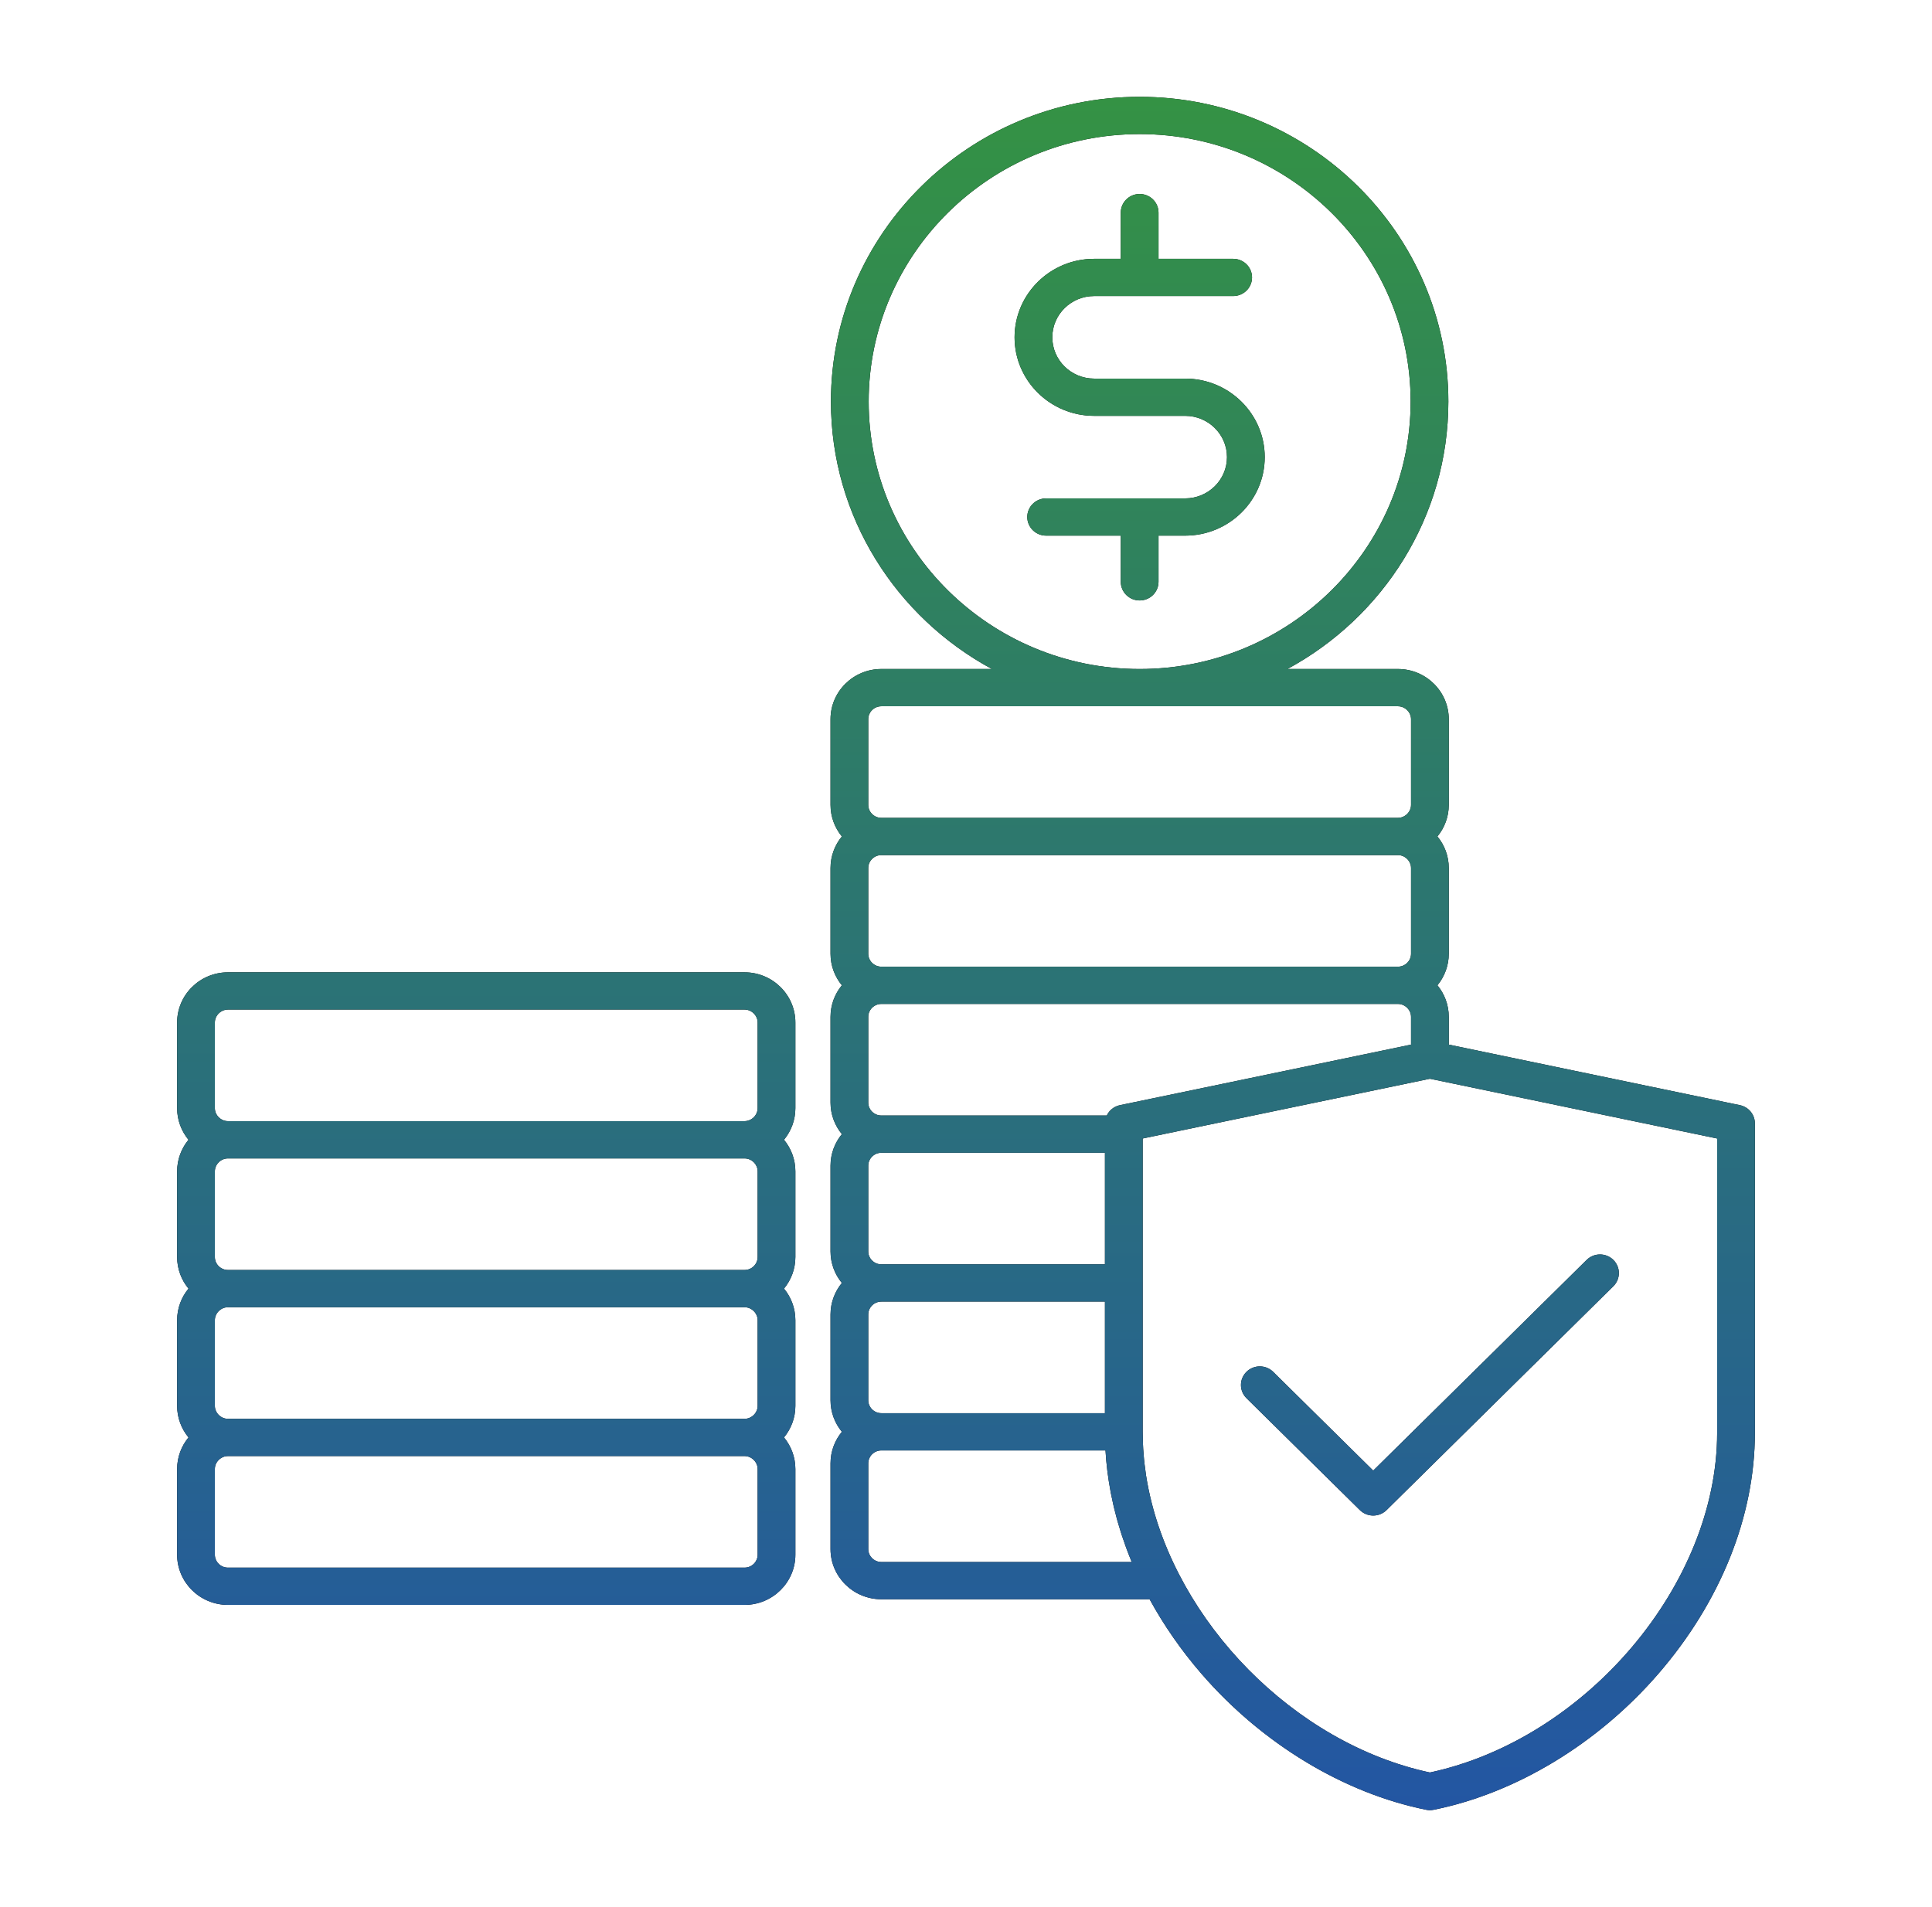 <svg width="781" height="771" viewBox="0 0 781 771" fill="none" xmlns="http://www.w3.org/2000/svg">
<path d="M511.258 184.813C511.258 202.317 496.832 216.556 479.101 216.556H468.324V235.235C468.324 239.394 464.909 242.764 460.697 242.764C456.485 242.764 453.07 239.394 453.07 235.235V216.558H422.896C418.685 216.558 415.269 213.188 415.269 209.028C415.269 204.869 418.685 201.499 422.896 201.499H479.102C488.422 201.499 496.005 194.013 496.005 184.814C496.005 175.613 488.422 168.128 479.102 168.128H442.293C424.562 168.128 410.136 153.888 410.136 136.384C410.136 118.88 424.562 104.639 442.293 104.639H453.07V85.959C453.07 81.8 456.485 78.43 460.697 78.43C464.909 78.43 468.324 81.8 468.324 85.959V104.638H498.498C502.709 104.638 506.125 108.008 506.125 112.167C506.125 116.326 502.709 119.696 498.498 119.696H442.293C432.973 119.696 425.39 127.182 425.39 136.383C425.39 145.582 432.973 153.068 442.293 153.068H479.102C496.833 153.068 511.258 167.309 511.258 184.813ZM321.525 413.404V448.049C321.525 452.883 319.798 457.323 316.929 460.813C319.798 464.302 321.525 468.742 321.525 473.576V508.222C321.525 513.055 319.798 517.496 316.929 520.985C319.798 524.476 321.525 528.915 321.525 533.749V568.394C321.525 573.228 319.798 577.669 316.929 581.159C319.798 584.648 321.525 589.089 321.525 593.925V628.568C321.525 639.758 312.304 648.863 300.967 648.863H92.158C80.823 648.863 71.6 639.758 71.6 628.568V593.925C71.6 589.091 73.327 584.65 76.196 581.159C73.327 577.67 71.6 573.229 71.6 568.394V533.749C71.6 528.915 73.327 524.474 76.196 520.985C73.327 517.496 71.6 513.055 71.6 508.222V473.576C71.6 468.742 73.327 464.302 76.196 460.813C73.327 457.323 71.6 452.883 71.6 448.049V413.404C71.6 402.214 80.821 393.109 92.158 393.109H300.969C312.304 393.111 321.525 402.215 321.525 413.404ZM86.854 448.049C86.854 450.884 89.276 453.277 92.147 453.283H92.156H300.967H300.976C303.847 453.277 306.269 450.884 306.269 448.049V413.404C306.269 410.565 303.841 408.168 300.966 408.168H92.158C89.283 408.168 86.854 410.565 86.854 413.404V448.049ZM300.969 468.343L92.158 468.342V468.343C92.155 468.343 92.152 468.343 92.149 468.343C89.278 468.349 86.856 470.742 86.856 473.578V508.223C86.856 511.11 89.235 513.457 92.159 513.457H300.97C303.894 513.457 306.274 511.11 306.274 508.223V473.578C306.274 470.742 303.852 468.349 300.981 468.343C300.975 468.342 300.972 468.343 300.969 468.343ZM300.969 528.514H92.158C89.283 528.514 86.854 530.912 86.854 533.75V568.396C86.854 571.234 89.283 573.632 92.158 573.632H300.969C303.844 573.632 306.273 571.234 306.273 568.396V533.75C306.271 530.91 303.844 528.514 300.969 528.514ZM306.271 593.923C306.271 591.084 303.843 588.687 300.967 588.687H92.158C89.283 588.687 86.854 591.084 86.854 593.923V628.567C86.854 631.454 89.234 633.803 92.158 633.803H300.969C303.893 633.803 306.273 631.454 306.273 628.567V593.923H306.271ZM709.4 454.19V579.324C709.4 613.069 695.516 647.684 670.305 676.795C645.893 704.983 612.817 724.994 579.558 731.696C579.055 731.796 578.544 731.849 578.033 731.849C577.522 731.849 577.011 731.798 576.508 731.696C543.248 724.994 510.173 704.983 485.761 676.795C477.49 667.243 470.464 657.094 464.721 646.583H356.292C344.956 646.583 335.735 637.48 335.735 626.29V591.645C335.735 586.812 337.455 582.37 340.322 578.879C337.456 575.39 335.735 570.947 335.735 566.114V531.47C335.735 526.638 337.455 522.196 340.322 518.705C337.456 515.216 335.735 510.772 335.735 505.94V471.295C335.735 466.463 337.455 462.02 340.322 458.531C337.456 455.042 335.735 450.598 335.735 445.766V411.121C335.735 406.288 337.455 401.846 340.322 398.355C337.456 394.866 335.735 390.423 335.735 385.59V350.947C335.735 346.114 337.455 341.672 340.322 338.181C337.456 334.692 335.735 330.249 335.735 325.416V290.771C335.735 279.581 344.956 270.476 356.292 270.476H400.966C362.231 249.542 335.902 208.921 335.902 162.339C335.902 94.41 391.884 39.143 460.695 39.143C529.507 39.143 585.491 94.408 585.491 162.339C585.491 208.921 559.161 249.54 520.427 270.476H565.102C576.437 270.476 585.658 279.581 585.658 290.771V325.416C585.658 330.249 583.939 334.691 581.072 338.181C583.938 341.67 585.658 346.114 585.658 350.947V385.59C585.658 390.423 583.939 394.865 581.072 398.355C583.938 401.845 585.658 406.288 585.658 411.121V422.335L703.344 446.819C706.874 447.556 709.4 450.63 709.4 454.19ZM460.697 270.484C521.098 270.484 570.238 221.974 570.238 162.347C570.238 102.719 521.098 54.211 460.697 54.211C400.296 54.211 351.157 102.721 351.157 162.348C351.157 221.976 400.296 270.484 460.697 270.484ZM350.989 325.422C350.989 328.309 353.367 330.658 356.292 330.658H565.104C567.978 330.658 570.406 328.261 570.406 325.422V290.777C570.406 287.938 567.978 285.541 565.104 285.541H356.292C353.367 285.541 350.989 287.89 350.989 290.777V325.422ZM350.989 385.595C350.989 388.482 353.367 390.831 356.292 390.831H565.104C568.028 390.831 570.406 388.482 570.406 385.595V350.951C570.406 348.113 567.978 345.715 565.104 345.715H356.292C353.367 345.715 350.989 348.064 350.989 350.951V385.595ZM350.989 445.769C350.989 448.656 353.367 451.005 356.292 451.005H447.411C448.402 448.919 450.317 447.323 452.719 446.823L570.405 422.339V411.125C570.405 408.287 567.976 405.889 565.102 405.889H356.292C353.367 405.889 350.989 408.238 350.989 411.125V445.769ZM350.989 505.942C350.989 508.828 353.367 511.178 356.292 511.178H446.666V466.063H356.292C353.367 466.063 350.989 468.413 350.989 471.298V505.942ZM350.989 566.114C350.989 569.001 353.367 571.35 356.292 571.35H446.666V526.236H356.292C353.367 526.236 350.989 528.585 350.989 531.472V566.114ZM457.497 631.523C456.777 629.79 456.098 628.049 455.448 626.304C455.375 626.109 455.302 625.915 455.23 625.721C454.65 624.144 454.101 622.563 453.579 620.977C453.442 620.56 453.306 620.143 453.172 619.724C452.707 618.268 452.263 616.809 451.847 615.347C451.699 614.826 451.558 614.303 451.416 613.782C451.031 612.362 450.657 610.942 450.318 609.518C450.199 609.022 450.095 608.525 449.983 608.03C449.645 606.545 449.319 605.062 449.034 603.574C448.985 603.32 448.947 603.065 448.9 602.811C447.884 597.35 447.199 591.875 446.888 586.41H356.293C353.369 586.41 350.991 588.759 350.991 591.646V626.291C350.991 629.177 353.369 631.526 356.293 631.526H457.497V631.523ZM694.146 460.298L578.033 436.141L461.92 460.298V578.879C461.92 579.236 461.934 579.593 461.937 579.95C461.945 581.247 461.987 582.542 462.041 583.838C462.07 584.504 462.094 585.171 462.135 585.837C462.219 587.216 462.329 588.597 462.465 589.975C462.53 590.646 462.608 591.319 462.686 591.991C462.834 593.266 462.996 594.54 463.188 595.813C463.232 596.116 463.269 596.418 463.316 596.719C463.594 598.475 463.914 600.227 464.272 601.975C464.306 602.14 464.34 602.306 464.373 602.472C475.467 655.573 522.899 704.793 578.033 716.625C641.131 703.084 694.146 640.576 694.146 579.324V460.298ZM514.668 554.635C511.689 551.696 506.861 551.696 503.882 554.635C500.905 557.575 500.903 562.342 503.882 565.282L549.72 610.534C551.151 611.947 553.09 612.74 555.114 612.74C557.138 612.74 559.077 611.947 560.508 610.534L652.187 520.029C655.166 517.09 655.166 512.322 652.187 509.383C649.208 506.442 644.38 506.442 641.401 509.383L555.116 594.561L514.668 554.635Z" fill="black"/>
<path d="M511.258 184.813C511.258 202.317 496.832 216.556 479.101 216.556H468.324V235.235C468.324 239.394 464.909 242.764 460.697 242.764C456.485 242.764 453.07 239.394 453.07 235.235V216.558H422.896C418.685 216.558 415.269 213.188 415.269 209.028C415.269 204.869 418.685 201.499 422.896 201.499H479.102C488.422 201.499 496.005 194.013 496.005 184.814C496.005 175.613 488.422 168.128 479.102 168.128H442.293C424.562 168.128 410.136 153.888 410.136 136.384C410.136 118.88 424.562 104.639 442.293 104.639H453.07V85.959C453.07 81.8 456.485 78.43 460.697 78.43C464.909 78.43 468.324 81.8 468.324 85.959V104.638H498.498C502.709 104.638 506.125 108.008 506.125 112.167C506.125 116.326 502.709 119.696 498.498 119.696H442.293C432.973 119.696 425.39 127.182 425.39 136.383C425.39 145.582 432.973 153.068 442.293 153.068H479.102C496.833 153.068 511.258 167.309 511.258 184.813ZM321.525 413.404V448.049C321.525 452.883 319.798 457.323 316.929 460.813C319.798 464.302 321.525 468.742 321.525 473.576V508.222C321.525 513.055 319.798 517.496 316.929 520.985C319.798 524.476 321.525 528.915 321.525 533.749V568.394C321.525 573.228 319.798 577.669 316.929 581.159C319.798 584.648 321.525 589.089 321.525 593.925V628.568C321.525 639.758 312.304 648.863 300.967 648.863H92.158C80.823 648.863 71.6 639.758 71.6 628.568V593.925C71.6 589.091 73.327 584.65 76.196 581.159C73.327 577.67 71.6 573.229 71.6 568.394V533.749C71.6 528.915 73.327 524.474 76.196 520.985C73.327 517.496 71.6 513.055 71.6 508.222V473.576C71.6 468.742 73.327 464.302 76.196 460.813C73.327 457.323 71.6 452.883 71.6 448.049V413.404C71.6 402.214 80.821 393.109 92.158 393.109H300.969C312.304 393.111 321.525 402.215 321.525 413.404ZM86.854 448.049C86.854 450.884 89.276 453.277 92.147 453.283H92.156H300.967H300.976C303.847 453.277 306.269 450.884 306.269 448.049V413.404C306.269 410.565 303.841 408.168 300.966 408.168H92.158C89.283 408.168 86.854 410.565 86.854 413.404V448.049ZM300.969 468.343L92.158 468.342V468.343C92.155 468.343 92.152 468.343 92.149 468.343C89.278 468.349 86.856 470.742 86.856 473.578V508.223C86.856 511.11 89.235 513.457 92.159 513.457H300.97C303.894 513.457 306.274 511.11 306.274 508.223V473.578C306.274 470.742 303.852 468.349 300.981 468.343C300.975 468.342 300.972 468.343 300.969 468.343ZM300.969 528.514H92.158C89.283 528.514 86.854 530.912 86.854 533.75V568.396C86.854 571.234 89.283 573.632 92.158 573.632H300.969C303.844 573.632 306.273 571.234 306.273 568.396V533.75C306.271 530.91 303.844 528.514 300.969 528.514ZM306.271 593.923C306.271 591.084 303.843 588.687 300.967 588.687H92.158C89.283 588.687 86.854 591.084 86.854 593.923V628.567C86.854 631.454 89.234 633.803 92.158 633.803H300.969C303.893 633.803 306.273 631.454 306.273 628.567V593.923H306.271ZM709.4 454.19V579.324C709.4 613.069 695.516 647.684 670.305 676.795C645.893 704.983 612.817 724.994 579.558 731.696C579.055 731.796 578.544 731.849 578.033 731.849C577.522 731.849 577.011 731.798 576.508 731.696C543.248 724.994 510.173 704.983 485.761 676.795C477.49 667.243 470.464 657.094 464.721 646.583H356.292C344.956 646.583 335.735 637.48 335.735 626.29V591.645C335.735 586.812 337.455 582.37 340.322 578.879C337.456 575.39 335.735 570.947 335.735 566.114V531.47C335.735 526.638 337.455 522.196 340.322 518.705C337.456 515.216 335.735 510.772 335.735 505.94V471.295C335.735 466.463 337.455 462.02 340.322 458.531C337.456 455.042 335.735 450.598 335.735 445.766V411.121C335.735 406.288 337.455 401.846 340.322 398.355C337.456 394.866 335.735 390.423 335.735 385.59V350.947C335.735 346.114 337.455 341.672 340.322 338.181C337.456 334.692 335.735 330.249 335.735 325.416V290.771C335.735 279.581 344.956 270.476 356.292 270.476H400.966C362.231 249.542 335.902 208.921 335.902 162.339C335.902 94.41 391.884 39.143 460.695 39.143C529.507 39.143 585.491 94.408 585.491 162.339C585.491 208.921 559.161 249.54 520.427 270.476H565.102C576.437 270.476 585.658 279.581 585.658 290.771V325.416C585.658 330.249 583.939 334.691 581.072 338.181C583.938 341.67 585.658 346.114 585.658 350.947V385.59C585.658 390.423 583.939 394.865 581.072 398.355C583.938 401.845 585.658 406.288 585.658 411.121V422.335L703.344 446.819C706.874 447.556 709.4 450.63 709.4 454.19ZM460.697 270.484C521.098 270.484 570.238 221.974 570.238 162.347C570.238 102.719 521.098 54.211 460.697 54.211C400.296 54.211 351.157 102.721 351.157 162.348C351.157 221.976 400.296 270.484 460.697 270.484ZM350.989 325.422C350.989 328.309 353.367 330.658 356.292 330.658H565.104C567.978 330.658 570.406 328.261 570.406 325.422V290.777C570.406 287.938 567.978 285.541 565.104 285.541H356.292C353.367 285.541 350.989 287.89 350.989 290.777V325.422ZM350.989 385.595C350.989 388.482 353.367 390.831 356.292 390.831H565.104C568.028 390.831 570.406 388.482 570.406 385.595V350.951C570.406 348.113 567.978 345.715 565.104 345.715H356.292C353.367 345.715 350.989 348.064 350.989 350.951V385.595ZM350.989 445.769C350.989 448.656 353.367 451.005 356.292 451.005H447.411C448.402 448.919 450.317 447.323 452.719 446.823L570.405 422.339V411.125C570.405 408.287 567.976 405.889 565.102 405.889H356.292C353.367 405.889 350.989 408.238 350.989 411.125V445.769ZM350.989 505.942C350.989 508.828 353.367 511.178 356.292 511.178H446.666V466.063H356.292C353.367 466.063 350.989 468.413 350.989 471.298V505.942ZM350.989 566.114C350.989 569.001 353.367 571.35 356.292 571.35H446.666V526.236H356.292C353.367 526.236 350.989 528.585 350.989 531.472V566.114ZM457.497 631.523C456.777 629.79 456.098 628.049 455.448 626.304C455.375 626.109 455.302 625.915 455.23 625.721C454.65 624.144 454.101 622.563 453.579 620.977C453.442 620.56 453.306 620.143 453.172 619.724C452.707 618.268 452.263 616.809 451.847 615.347C451.699 614.826 451.558 614.303 451.416 613.782C451.031 612.362 450.657 610.942 450.318 609.518C450.199 609.022 450.095 608.525 449.983 608.03C449.645 606.545 449.319 605.062 449.034 603.574C448.985 603.32 448.947 603.065 448.9 602.811C447.884 597.35 447.199 591.875 446.888 586.41H356.293C353.369 586.41 350.991 588.759 350.991 591.646V626.291C350.991 629.177 353.369 631.526 356.293 631.526H457.497V631.523ZM694.146 460.298L578.033 436.141L461.92 460.298V578.879C461.92 579.236 461.934 579.593 461.937 579.95C461.945 581.247 461.987 582.542 462.041 583.838C462.07 584.504 462.094 585.171 462.135 585.837C462.219 587.216 462.329 588.597 462.465 589.975C462.53 590.646 462.608 591.319 462.686 591.991C462.834 593.266 462.996 594.54 463.188 595.813C463.232 596.116 463.269 596.418 463.316 596.719C463.594 598.475 463.914 600.227 464.272 601.975C464.306 602.14 464.34 602.306 464.373 602.472C475.467 655.573 522.899 704.793 578.033 716.625C641.131 703.084 694.146 640.576 694.146 579.324V460.298ZM514.668 554.635C511.689 551.696 506.861 551.696 503.882 554.635C500.905 557.575 500.903 562.342 503.882 565.282L549.72 610.534C551.151 611.947 553.09 612.74 555.114 612.74C557.138 612.74 559.077 611.947 560.508 610.534L652.187 520.029C655.166 517.09 655.166 512.322 652.187 509.383C649.208 506.442 644.38 506.442 641.401 509.383L555.116 594.561L514.668 554.635Z" fill="url(#paint0_linear_638_113)"/>
<defs>
<linearGradient id="paint0_linear_638_113" x1="390.5" y1="39.143" x2="390.5" y2="731.849" gradientUnits="userSpaceOnUse">
<stop stop-color="#349244"/>
<stop offset="1" stop-color="#2356A3"/>
</linearGradient>
</defs>
</svg>
